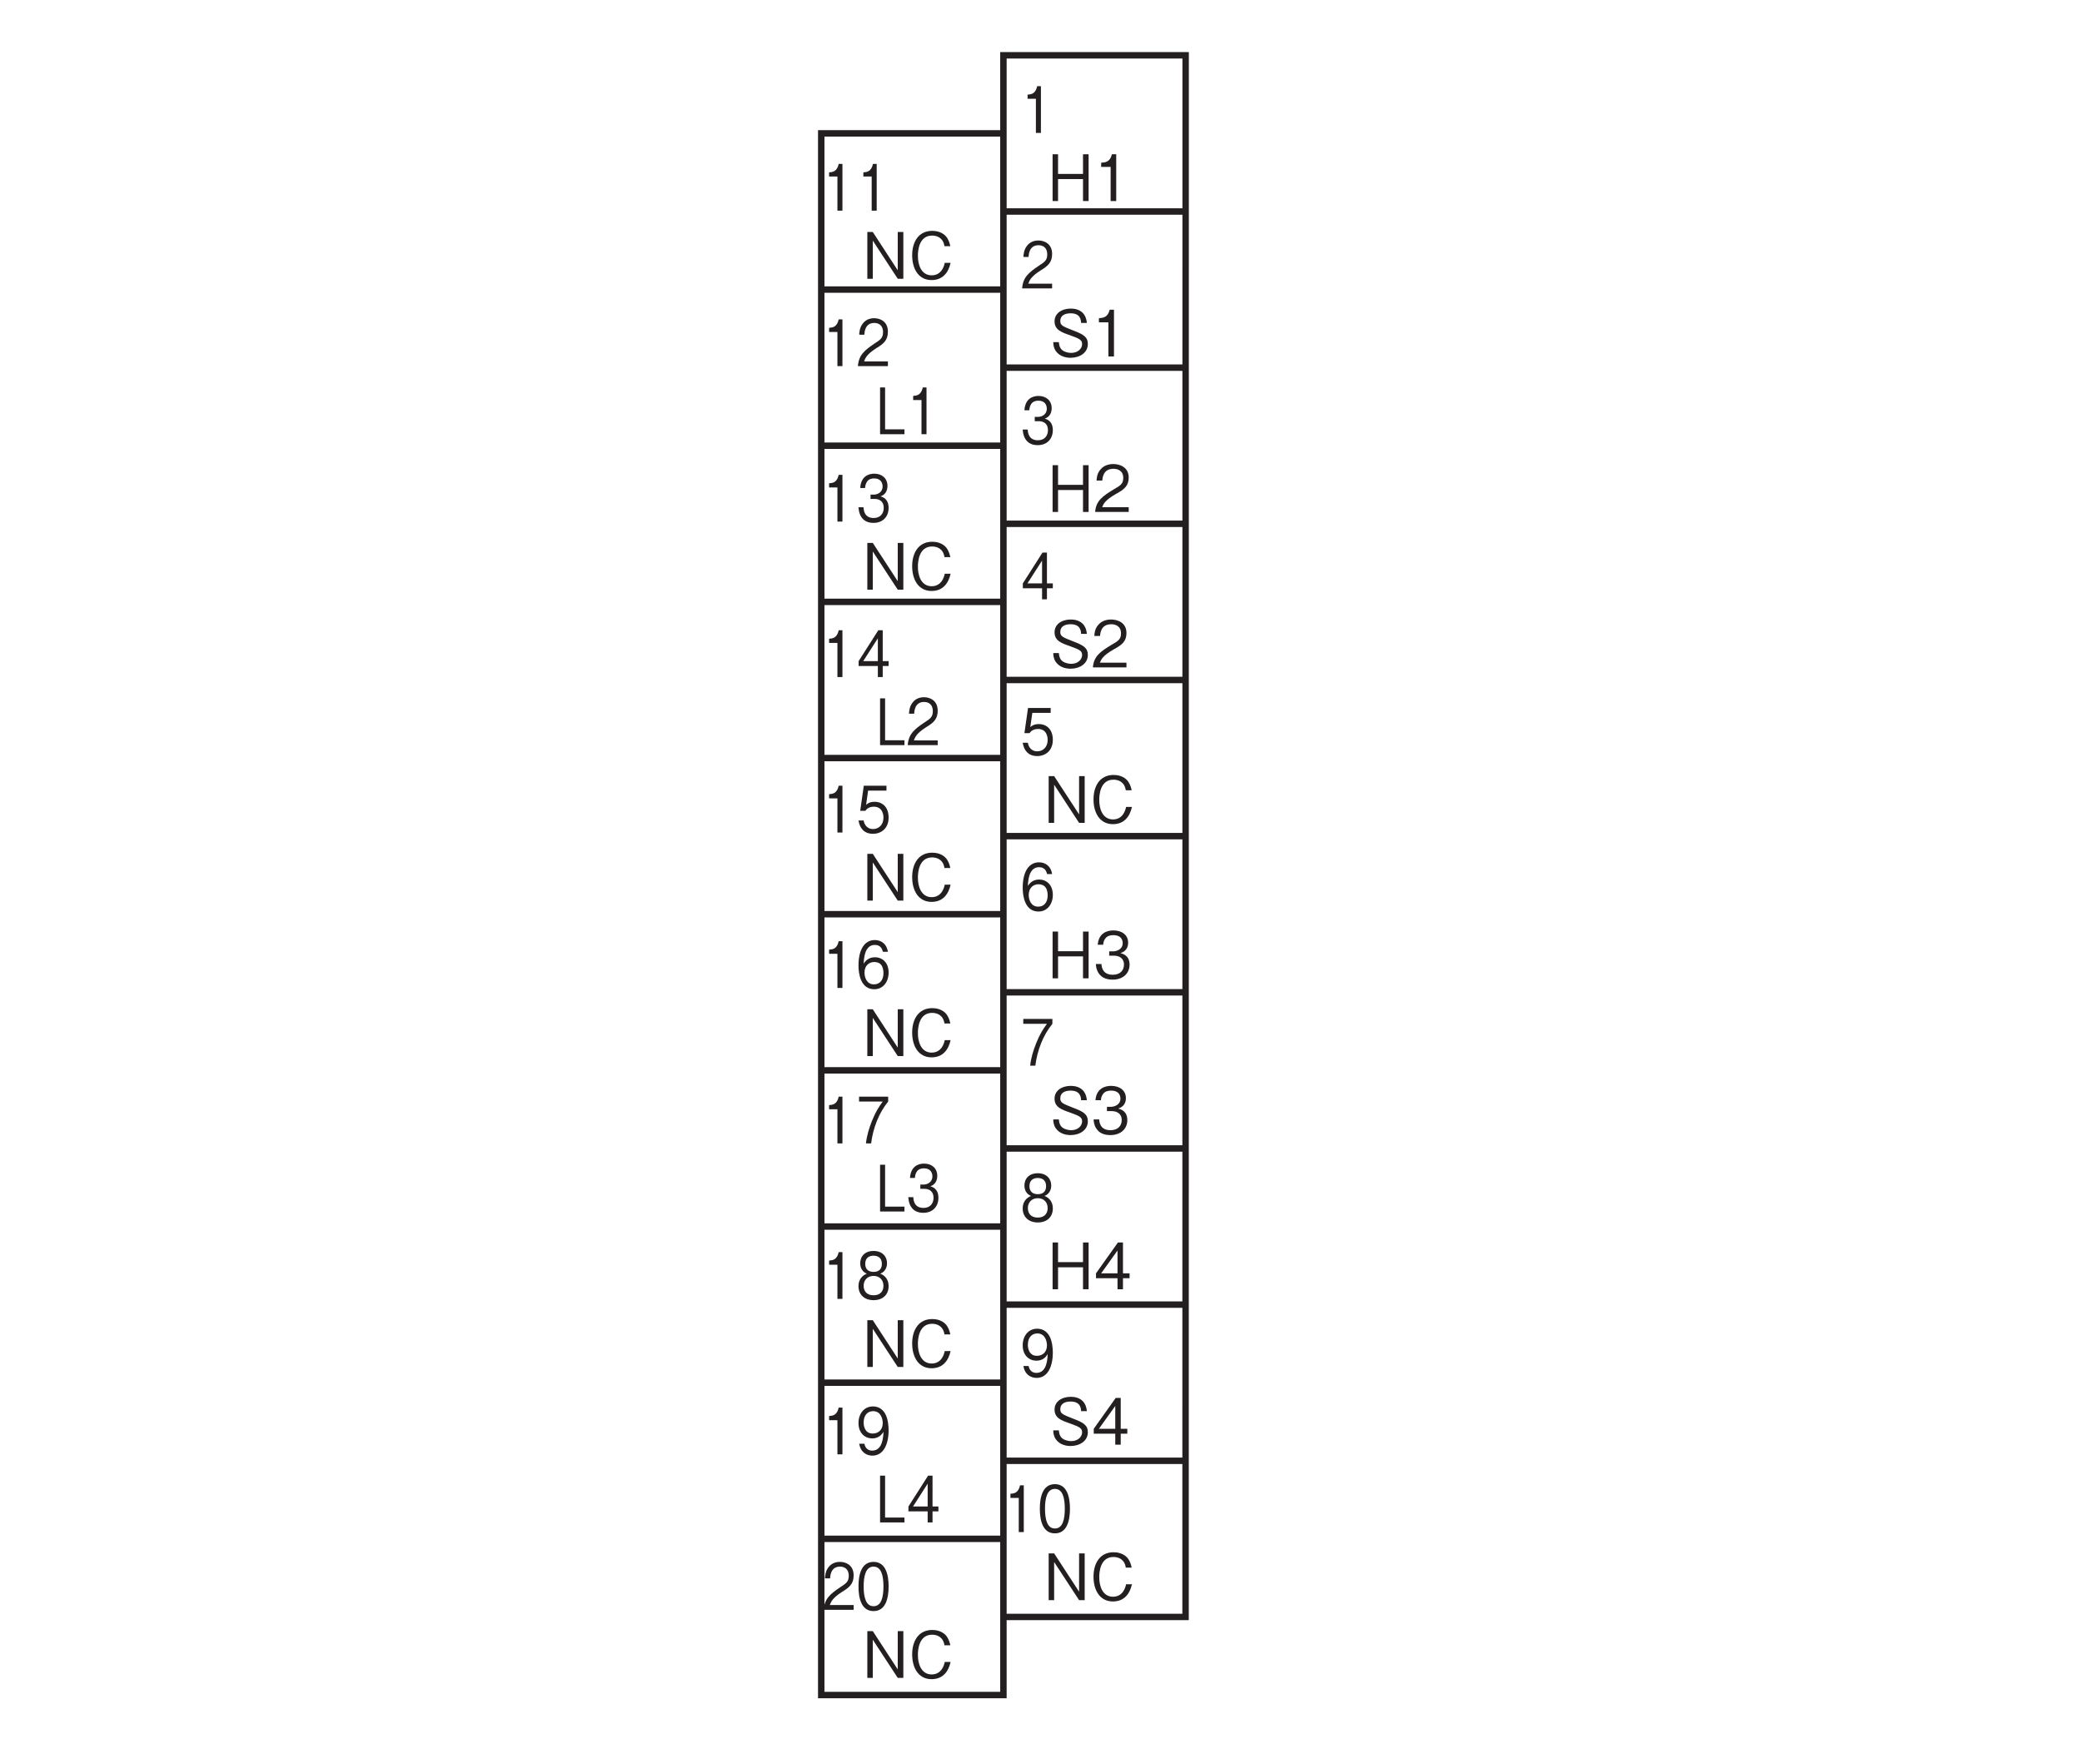 <?xml version="1.0" encoding="UTF-8"?>
<svg xmlns="http://www.w3.org/2000/svg" xmlns:xlink="http://www.w3.org/1999/xlink" width="226.77pt" height="192.13pt" viewBox="0 0 226.77 192.13" version="1.2">
<defs>
<g>
<symbol overflow="visible" id="glyph0-0">
<path style="stroke:none;" d="M 0.594 0.844 L 5.328 0.844 L 5.328 -6.125 L 0.594 -6.125 Z M 2.953 -2.938 L 1.078 -5.781 L 4.844 -5.781 Z M 3.156 -2.641 L 5.031 -5.5 L 5.031 0.203 Z M 1.078 0.484 L 2.953 -2.359 L 4.844 0.484 Z M 0.891 -5.5 L 2.766 -2.641 L 0.891 0.203 Z M 0.891 -5.5 "/>
</symbol>
<symbol overflow="visible" id="glyph0-1">
<path style="stroke:none;" d="M 2.203 0 L 2.203 -5.094 L 1.797 -5.094 C 1.609 -4.234 1.125 -4.203 0.75 -4.172 L 0.75 -3.719 L 1.656 -3.719 L 1.656 0 Z M 2.203 0 "/>
</symbol>
<symbol overflow="visible" id="glyph0-2">
<path style="stroke:none;" d="M 3.422 0 L 3.422 -0.516 L 0.828 -0.516 C 0.953 -0.844 1.094 -1.281 2.188 -1.969 C 2.984 -2.453 3.422 -2.844 3.422 -3.75 C 3.422 -4.891 2.547 -5.219 1.922 -5.219 C 1.719 -5.219 1.094 -5.188 0.688 -4.641 C 0.344 -4.203 0.312 -3.719 0.297 -3.422 L 0.859 -3.422 C 0.875 -3.688 0.922 -4.703 1.938 -4.703 C 2.344 -4.703 2.891 -4.516 2.891 -3.703 C 2.891 -3.062 2.609 -2.875 1.953 -2.453 C 0.875 -1.719 0.25 -1.219 0.156 0 Z M 3.422 0 "/>
</symbol>
<symbol overflow="visible" id="glyph0-3">
<path style="stroke:none;" d="M 3.094 0 L 3.094 -0.531 L 0.984 -0.531 L 0.984 -5.094 L 0.438 -5.094 L 0.438 0 Z M 3.094 0 "/>
</symbol>
<symbol overflow="visible" id="glyph0-4">
<path style="stroke:none;" d="M 3.5 -1.484 C 3.5 -2.484 2.859 -2.672 2.625 -2.75 C 2.797 -2.812 3.375 -3.031 3.375 -3.891 C 3.375 -4.688 2.797 -5.219 1.938 -5.219 C 1.266 -5.219 0.484 -4.891 0.406 -3.656 L 0.938 -3.656 C 0.953 -3.859 0.984 -4.109 1.156 -4.359 C 1.344 -4.625 1.641 -4.703 1.922 -4.703 C 2.641 -4.703 2.844 -4.219 2.844 -3.828 C 2.844 -3.156 2.25 -2.938 1.906 -2.938 L 1.531 -2.938 L 1.531 -2.469 L 1.984 -2.469 C 2.453 -2.469 2.969 -2.234 2.969 -1.5 C 2.969 -0.875 2.594 -0.391 1.875 -0.391 C 0.828 -0.391 0.781 -1.297 0.766 -1.562 L 0.219 -1.562 C 0.25 -1.297 0.266 -0.938 0.5 -0.547 C 0.828 0 1.359 0.141 1.859 0.141 C 2.906 0.141 3.5 -0.578 3.5 -1.484 Z M 3.5 -1.484 "/>
</symbol>
<symbol overflow="visible" id="glyph0-5">
<path style="stroke:none;" d="M 3.5 -1.203 L 3.5 -1.734 L 2.859 -1.734 L 2.859 -5.094 L 2.375 -5.094 L 0.234 -1.734 L 0.234 -1.203 L 2.328 -1.203 L 2.328 0 L 2.859 0 L 2.859 -1.203 Z M 2.328 -1.734 L 0.734 -1.734 L 2.328 -4.219 Z M 2.328 -1.734 "/>
</symbol>
<symbol overflow="visible" id="glyph0-6">
<path style="stroke:none;" d="M 3.5 -1.625 C 3.5 -2.75 2.844 -3.344 1.969 -3.344 C 1.438 -3.344 1.203 -3.141 1.047 -3.016 L 1.266 -4.562 L 3.266 -4.562 L 3.266 -5.094 L 0.797 -5.094 L 0.406 -2.359 L 0.969 -2.359 C 1.203 -2.734 1.625 -2.812 1.891 -2.812 C 2.875 -2.812 2.938 -1.859 2.938 -1.625 C 2.938 -0.812 2.406 -0.375 1.797 -0.375 C 1.297 -0.375 0.875 -0.703 0.781 -1.312 L 0.219 -1.312 C 0.359 -0.438 0.859 0.141 1.797 0.141 C 2.719 0.141 3.5 -0.469 3.5 -1.625 Z M 3.5 -1.625 "/>
</symbol>
<symbol overflow="visible" id="glyph0-7">
<path style="stroke:none;" d="M 3.5 -1.672 C 3.5 -2.781 2.797 -3.344 2.016 -3.344 C 1.375 -3.344 1 -3 0.781 -2.641 C 0.812 -3.156 0.859 -4.688 2 -4.688 C 2.703 -4.688 2.828 -4.125 2.875 -3.938 L 3.422 -3.938 C 3.266 -4.922 2.562 -5.219 2 -5.219 C 0.922 -5.219 0.219 -4.25 0.219 -2.438 C 0.219 -1.547 0.453 0.141 1.938 0.141 C 2.891 0.141 3.5 -0.656 3.5 -1.672 Z M 2.938 -1.609 C 2.938 -0.844 2.531 -0.391 1.906 -0.391 C 1.109 -0.391 0.875 -1.156 0.875 -1.672 C 0.875 -2.453 1.391 -2.828 1.938 -2.828 C 2.234 -2.828 2.547 -2.734 2.734 -2.453 C 2.906 -2.188 2.938 -1.844 2.938 -1.609 Z M 2.938 -1.609 "/>
</symbol>
<symbol overflow="visible" id="glyph0-8">
<path style="stroke:none;" d="M 3.453 -4.562 L 3.453 -5.094 L 0.281 -5.094 L 0.281 -4.562 L 2.859 -4.562 C 2.453 -4 2.109 -3.5 1.688 -2.453 C 1.375 -1.672 1.125 -0.859 1.031 0 L 1.594 0 C 1.812 -1.703 2.438 -3.312 3.453 -4.562 Z M 3.453 -4.562 "/>
</symbol>
<symbol overflow="visible" id="glyph0-9">
<path style="stroke:none;" d="M 3.5 -1.375 C 3.5 -2.359 2.812 -2.656 2.594 -2.75 C 3.078 -2.922 3.328 -3.391 3.328 -3.875 C 3.328 -4.609 2.828 -5.219 1.859 -5.219 C 0.922 -5.219 0.406 -4.641 0.406 -3.875 C 0.406 -3.375 0.656 -2.922 1.125 -2.75 C 0.922 -2.656 0.219 -2.359 0.219 -1.375 C 0.219 -0.516 0.812 0.141 1.859 0.141 C 2.906 0.141 3.5 -0.5 3.5 -1.375 Z M 2.766 -3.812 C 2.766 -3.094 2.266 -2.938 1.859 -2.938 C 1.453 -2.938 0.953 -3.109 0.953 -3.812 C 0.953 -4.516 1.438 -4.703 1.859 -4.703 C 2.281 -4.703 2.766 -4.516 2.766 -3.812 Z M 2.938 -1.422 C 2.938 -0.906 2.656 -0.391 1.859 -0.391 C 1.062 -0.391 0.781 -0.906 0.781 -1.422 C 0.781 -2.078 1.234 -2.5 1.859 -2.5 C 2.531 -2.5 2.938 -2.047 2.938 -1.422 Z M 2.938 -1.422 "/>
</symbol>
<symbol overflow="visible" id="glyph0-10">
<path style="stroke:none;" d="M 3.5 -2.625 C 3.5 -3 3.453 -3.875 3.109 -4.453 C 2.891 -4.828 2.484 -5.219 1.797 -5.219 C 0.828 -5.219 0.219 -4.422 0.219 -3.406 C 0.219 -2.297 0.938 -1.734 1.719 -1.734 C 2.5 -1.734 2.828 -2.266 2.938 -2.453 C 2.922 -1.938 2.859 -0.406 1.719 -0.406 C 1.031 -0.406 0.906 -0.969 0.859 -1.156 L 0.297 -1.156 C 0.453 -0.188 1.141 0.141 1.734 0.141 C 2.906 0.141 3.5 -1.031 3.5 -2.625 Z M 2.859 -3.406 C 2.859 -2.672 2.391 -2.266 1.766 -2.266 C 0.938 -2.266 0.781 -3.031 0.781 -3.469 C 0.781 -4.266 1.219 -4.703 1.812 -4.703 C 2.641 -4.703 2.859 -3.891 2.859 -3.406 Z M 2.859 -3.406 "/>
</symbol>
<symbol overflow="visible" id="glyph0-11">
<path style="stroke:none;" d="M 3.5 -2.547 C 3.5 -3.812 3.188 -5.219 1.859 -5.219 C 0.531 -5.219 0.219 -3.828 0.219 -2.547 C 0.219 -1.266 0.531 0.141 1.859 0.141 C 3.188 0.141 3.5 -1.266 3.5 -2.547 Z M 2.938 -2.547 C 2.938 -1.359 2.703 -0.391 1.859 -0.391 C 1.031 -0.391 0.781 -1.359 0.781 -2.547 C 0.781 -3.688 1.016 -4.703 1.859 -4.703 C 2.703 -4.703 2.938 -3.719 2.938 -2.547 Z M 2.938 -2.547 "/>
</symbol>
<symbol overflow="visible" id="glyph1-0">
<path style="stroke:none;" d="M 0.656 0.844 L 5.969 0.844 L 5.969 -6.125 L 0.656 -6.125 Z M 3.312 -2.938 L 1.203 -5.781 L 5.422 -5.781 Z M 3.531 -2.641 L 5.625 -5.5 L 5.625 0.203 Z M 1.203 0.484 L 3.312 -2.359 L 5.422 0.484 Z M 1 -5.5 L 3.094 -2.641 L 1 0.203 Z M 1 -5.5 "/>
</symbol>
<symbol overflow="visible" id="glyph1-1">
<path style="stroke:none;" d="M 4.484 0 L 4.484 -5.094 L 3.875 -5.094 L 3.875 -0.922 L 1.156 -5.094 L 0.562 -5.094 L 0.562 0 L 1.156 0 L 1.156 -4.156 L 3.875 0 Z M 4.484 0 "/>
</symbol>
<symbol overflow="visible" id="glyph1-2">
<path style="stroke:none;" d="M 4.609 -1.734 L 3.969 -1.734 C 3.922 -1.484 3.672 -0.375 2.547 -0.375 C 1.406 -0.375 1.031 -1.547 1.047 -2.531 C 1.047 -3.016 1.141 -4.703 2.594 -4.703 C 3.109 -4.703 3.797 -4.484 3.938 -3.547 L 4.578 -3.547 C 4.531 -3.75 4.469 -4.062 4.25 -4.422 C 3.781 -5.156 2.938 -5.219 2.609 -5.219 C 1.109 -5.219 0.422 -4 0.422 -2.562 C 0.422 -1.047 1.141 0.141 2.531 0.141 C 3.766 0.141 4.375 -0.688 4.609 -1.734 Z M 4.609 -1.734 "/>
</symbol>
<symbol overflow="visible" id="glyph1-3">
<path style="stroke:none;" d="M 4.484 0 L 4.484 -5.094 L 3.875 -5.094 L 3.875 -2.953 L 1.156 -2.953 L 1.156 -5.094 L 0.562 -5.094 L 0.562 0 L 1.156 0 L 1.156 -2.391 L 3.875 -2.391 L 3.875 0 Z M 4.484 0 "/>
</symbol>
<symbol overflow="visible" id="glyph1-4">
<path style="stroke:none;" d="M 2.469 0 L 2.469 -5.094 L 2 -5.094 C 1.797 -4.234 1.266 -4.203 0.828 -4.172 L 0.828 -3.719 L 1.859 -3.719 L 1.859 0 Z M 2.469 0 "/>
</symbol>
<symbol overflow="visible" id="glyph1-5">
<path style="stroke:none;" d="M 4.156 -1.359 C 4.156 -2.141 3.641 -2.422 2.578 -2.828 C 1.375 -3.297 1.156 -3.391 1.156 -3.875 C 1.156 -4.375 1.531 -4.703 2.281 -4.703 C 3.344 -4.703 3.406 -3.984 3.422 -3.656 L 4.047 -3.656 C 4.031 -3.828 4 -4.172 3.781 -4.516 C 3.391 -5.156 2.625 -5.219 2.312 -5.219 C 1.312 -5.219 0.531 -4.703 0.531 -3.828 C 0.531 -2.906 1.266 -2.641 2.219 -2.312 C 3.312 -1.922 3.531 -1.781 3.531 -1.344 C 3.531 -0.891 3.109 -0.391 2.344 -0.391 C 2.141 -0.391 1.703 -0.438 1.375 -0.688 C 1.047 -0.953 1.016 -1.359 1 -1.562 L 0.391 -1.562 C 0.391 -1.312 0.422 -0.969 0.656 -0.609 C 1.109 0.047 1.875 0.141 2.266 0.141 C 3.297 0.141 4.156 -0.422 4.156 -1.359 Z M 4.156 -1.359 "/>
</symbol>
<symbol overflow="visible" id="glyph1-6">
<path style="stroke:none;" d="M 3.828 0 L 3.828 -0.516 L 0.938 -0.516 C 1.062 -0.844 1.234 -1.281 2.453 -1.969 C 3.344 -2.453 3.828 -2.844 3.828 -3.75 C 3.828 -4.891 2.844 -5.219 2.156 -5.219 C 1.922 -5.219 1.219 -5.188 0.766 -4.641 C 0.375 -4.203 0.344 -3.719 0.328 -3.422 L 0.953 -3.422 C 0.969 -3.688 1.031 -4.703 2.172 -4.703 C 2.609 -4.703 3.234 -4.516 3.234 -3.703 C 3.234 -3.062 2.922 -2.875 2.188 -2.453 C 0.984 -1.719 0.266 -1.219 0.172 0 Z M 3.828 0 "/>
</symbol>
<symbol overflow="visible" id="glyph1-7">
<path style="stroke:none;" d="M 3.922 -1.484 C 3.922 -2.484 3.203 -2.672 2.922 -2.75 C 3.141 -2.812 3.766 -3.031 3.766 -3.891 C 3.766 -4.688 3.125 -5.219 2.156 -5.219 C 1.422 -5.219 0.547 -4.891 0.453 -3.656 L 1.047 -3.656 C 1.062 -3.859 1.094 -4.109 1.297 -4.359 C 1.5 -4.625 1.828 -4.703 2.156 -4.703 C 2.969 -4.703 3.172 -4.219 3.172 -3.828 C 3.172 -3.156 2.516 -2.938 2.141 -2.938 L 1.703 -2.938 L 1.703 -2.469 L 2.219 -2.469 C 2.734 -2.469 3.312 -2.234 3.312 -1.5 C 3.312 -0.875 2.906 -0.391 2.094 -0.391 C 0.938 -0.391 0.875 -1.297 0.859 -1.562 L 0.25 -1.562 C 0.266 -1.297 0.297 -0.938 0.562 -0.547 C 0.922 0 1.531 0.141 2.078 0.141 C 3.25 0.141 3.922 -0.578 3.922 -1.484 Z M 3.922 -1.484 "/>
</symbol>
<symbol overflow="visible" id="glyph1-8">
<path style="stroke:none;" d="M 3.922 -1.203 L 3.922 -1.734 L 3.203 -1.734 L 3.203 -5.094 L 2.656 -5.094 L 0.266 -1.734 L 0.266 -1.203 L 2.609 -1.203 L 2.609 0 L 3.203 0 L 3.203 -1.203 Z M 2.609 -1.734 L 0.828 -1.734 L 2.609 -4.219 Z M 2.609 -1.734 "/>
</symbol>
</g>
</defs>
<g id="surface1">
<g style="fill:rgb(13.73%,12.16%,12.549%);fill-opacity:1;">
  <use xlink:href="#glyph0-1" x="89.555" y="22.944"/>
  <use xlink:href="#glyph0-1" x="93.287" y="22.944"/>
</g>
<g style="fill:rgb(13.73%,12.16%,12.549%);fill-opacity:1;">
  <use xlink:href="#glyph1-1" x="93.907" y="30.361"/>
  <use xlink:href="#glyph1-2" x="98.931" y="30.361"/>
</g>
<g style="fill:rgb(13.73%,12.16%,12.549%);fill-opacity:1;">
  <use xlink:href="#glyph0-1" x="89.555" y="39.875"/>
  <use xlink:href="#glyph0-2" x="93.287" y="39.875"/>
</g>
<g style="fill:rgb(13.73%,12.16%,12.549%);fill-opacity:1;">
  <use xlink:href="#glyph0-3" x="95.419" y="47.291"/>
  <use xlink:href="#glyph0-1" x="98.712" y="47.291"/>
</g>
<g style="fill:rgb(13.73%,12.16%,12.549%);fill-opacity:1;">
  <use xlink:href="#glyph0-1" x="89.555" y="56.807"/>
  <use xlink:href="#glyph0-4" x="93.287" y="56.807"/>
</g>
<g style="fill:rgb(13.73%,12.16%,12.549%);fill-opacity:1;">
  <use xlink:href="#glyph1-1" x="93.907" y="64.222"/>
  <use xlink:href="#glyph1-2" x="98.931" y="64.222"/>
</g>
<g style="fill:rgb(13.73%,12.16%,12.549%);fill-opacity:1;">
  <use xlink:href="#glyph0-1" x="89.555" y="73.738"/>
  <use xlink:href="#glyph0-5" x="93.287" y="73.738"/>
</g>
<g style="fill:rgb(13.73%,12.16%,12.549%);fill-opacity:1;">
  <use xlink:href="#glyph0-3" x="95.419" y="81.154"/>
  <use xlink:href="#glyph0-2" x="98.712" y="81.154"/>
</g>
<g style="fill:rgb(13.73%,12.16%,12.549%);fill-opacity:1;">
  <use xlink:href="#glyph0-1" x="89.555" y="90.669"/>
  <use xlink:href="#glyph0-6" x="93.287" y="90.669"/>
</g>
<g style="fill:rgb(13.73%,12.16%,12.549%);fill-opacity:1;">
  <use xlink:href="#glyph1-1" x="93.907" y="98.085"/>
  <use xlink:href="#glyph1-2" x="98.931" y="98.085"/>
</g>
<g style="fill:rgb(13.73%,12.16%,12.549%);fill-opacity:1;">
  <use xlink:href="#glyph0-1" x="89.555" y="107.6"/>
  <use xlink:href="#glyph0-7" x="93.287" y="107.6"/>
</g>
<g style="fill:rgb(13.73%,12.16%,12.549%);fill-opacity:1;">
  <use xlink:href="#glyph1-1" x="93.907" y="115.016"/>
  <use xlink:href="#glyph1-2" x="98.931" y="115.016"/>
</g>
<g style="fill:rgb(13.73%,12.16%,12.549%);fill-opacity:1;">
  <use xlink:href="#glyph0-1" x="89.555" y="124.531"/>
  <use xlink:href="#glyph0-8" x="93.287" y="124.531"/>
</g>
<g style="fill:rgb(13.73%,12.16%,12.549%);fill-opacity:1;">
  <use xlink:href="#glyph0-3" x="95.419" y="131.947"/>
  <use xlink:href="#glyph0-4" x="98.712" y="131.947"/>
</g>
<g style="fill:rgb(13.73%,12.16%,12.549%);fill-opacity:1;">
  <use xlink:href="#glyph0-1" x="89.555" y="141.462"/>
  <use xlink:href="#glyph0-9" x="93.287" y="141.462"/>
</g>
<g style="fill:rgb(13.73%,12.16%,12.549%);fill-opacity:1;">
  <use xlink:href="#glyph1-1" x="93.907" y="148.878"/>
  <use xlink:href="#glyph1-2" x="98.931" y="148.878"/>
</g>
<g style="fill:rgb(13.73%,12.16%,12.549%);fill-opacity:1;">
  <use xlink:href="#glyph0-1" x="89.555" y="158.394"/>
  <use xlink:href="#glyph0-10" x="93.287" y="158.394"/>
</g>
<g style="fill:rgb(13.73%,12.16%,12.549%);fill-opacity:1;">
  <use xlink:href="#glyph0-3" x="95.419" y="165.809"/>
  <use xlink:href="#glyph0-5" x="98.712" y="165.809"/>
</g>
<g style="fill:rgb(13.73%,12.16%,12.549%);fill-opacity:1;">
  <use xlink:href="#glyph0-2" x="89.555" y="175.325"/>
  <use xlink:href="#glyph0-11" x="93.287" y="175.325"/>
</g>
<g style="fill:rgb(13.73%,12.16%,12.549%);fill-opacity:1;">
  <use xlink:href="#glyph1-1" x="93.907" y="182.74"/>
  <use xlink:href="#glyph1-2" x="98.931" y="182.74"/>
</g>
<g style="fill:rgb(13.73%,12.16%,12.549%);fill-opacity:1;">
  <use xlink:href="#glyph0-1" x="111.173" y="14.479"/>
</g>
<g style="fill:rgb(13.73%,12.16%,12.549%);fill-opacity:1;">
  <use xlink:href="#glyph1-3" x="114.086" y="21.895"/>
  <use xlink:href="#glyph1-4" x="119.11" y="21.895"/>
</g>
<g style="fill:rgb(13.73%,12.16%,12.549%);fill-opacity:1;">
  <use xlink:href="#glyph0-2" x="111.173" y="31.411"/>
</g>
<g style="fill:rgb(13.73%,12.16%,12.549%);fill-opacity:1;">
  <use xlink:href="#glyph1-5" x="114.331" y="38.826"/>
  <use xlink:href="#glyph1-4" x="118.865" y="38.826"/>
</g>
<g style="fill:rgb(13.73%,12.16%,12.549%);fill-opacity:1;">
  <use xlink:href="#glyph0-4" x="111.173" y="48.341"/>
</g>
<g style="fill:rgb(13.73%,12.16%,12.549%);fill-opacity:1;">
  <use xlink:href="#glyph1-3" x="114.086" y="55.758"/>
  <use xlink:href="#glyph1-6" x="119.11" y="55.758"/>
</g>
<g style="fill:rgb(13.73%,12.16%,12.549%);fill-opacity:1;">
  <use xlink:href="#glyph0-5" x="111.173" y="65.273"/>
</g>
<g style="fill:rgb(13.73%,12.16%,12.549%);fill-opacity:1;">
  <use xlink:href="#glyph1-5" x="114.331" y="72.689"/>
  <use xlink:href="#glyph1-6" x="118.865" y="72.689"/>
</g>
<g style="fill:rgb(13.73%,12.16%,12.549%);fill-opacity:1;">
  <use xlink:href="#glyph0-6" x="111.173" y="82.204"/>
</g>
<g style="fill:rgb(13.73%,12.16%,12.549%);fill-opacity:1;">
  <use xlink:href="#glyph1-1" x="113.659" y="89.619"/>
  <use xlink:href="#glyph1-2" x="118.683" y="89.619"/>
</g>
<g style="fill:rgb(13.73%,12.16%,12.549%);fill-opacity:1;">
  <use xlink:href="#glyph0-7" x="111.173" y="99.135"/>
</g>
<g style="fill:rgb(13.73%,12.16%,12.549%);fill-opacity:1;">
  <use xlink:href="#glyph1-3" x="114.086" y="106.551"/>
  <use xlink:href="#glyph1-7" x="119.11" y="106.551"/>
</g>
<g style="fill:rgb(13.73%,12.16%,12.549%);fill-opacity:1;">
  <use xlink:href="#glyph0-8" x="111.173" y="116.067"/>
</g>
<g style="fill:rgb(13.73%,12.16%,12.549%);fill-opacity:1;">
  <use xlink:href="#glyph1-5" x="114.331" y="123.482"/>
  <use xlink:href="#glyph1-7" x="118.865" y="123.482"/>
</g>
<g style="fill:rgb(13.73%,12.16%,12.549%);fill-opacity:1;">
  <use xlink:href="#glyph0-9" x="111.173" y="132.998"/>
</g>
<g style="fill:rgb(13.73%,12.16%,12.549%);fill-opacity:1;">
  <use xlink:href="#glyph1-3" x="114.086" y="140.413"/>
  <use xlink:href="#glyph1-8" x="119.11" y="140.413"/>
</g>
<g style="fill:rgb(13.73%,12.16%,12.549%);fill-opacity:1;">
  <use xlink:href="#glyph0-10" x="111.173" y="149.929"/>
</g>
<g style="fill:rgb(13.73%,12.16%,12.549%);fill-opacity:1;">
  <use xlink:href="#glyph1-5" x="114.331" y="157.345"/>
  <use xlink:href="#glyph1-8" x="118.865" y="157.345"/>
</g>
<g style="fill:rgb(13.73%,12.16%,12.549%);fill-opacity:1;">
  <use xlink:href="#glyph0-1" x="109.307" y="166.86"/>
  <use xlink:href="#glyph0-11" x="113.039" y="166.86"/>
</g>
<g style="fill:rgb(13.73%,12.16%,12.549%);fill-opacity:1;">
  <use xlink:href="#glyph1-1" x="113.659" y="174.276"/>
  <use xlink:href="#glyph1-2" x="118.683" y="174.276"/>
</g>
<path style="fill:none;stroke-width:7;stroke-linecap:butt;stroke-linejoin:miter;stroke:rgb(13.73%,12.16%,12.549%);stroke-opacity:1;stroke-miterlimit:4;" d="M 890.517 1597.261 L 1088.989 1597.261 L 1088.95 1597.261 " transform="matrix(0.1,0,0,-0.1,0.397,191.264)"/>
<path style="fill:none;stroke-width:7;stroke-linecap:butt;stroke-linejoin:miter;stroke:rgb(13.73%,12.16%,12.549%);stroke-opacity:1;stroke-miterlimit:4;" d="M 1088.95 1682.293 L 1287.423 1682.293 L 1287.345 1682.293 " transform="matrix(0.1,0,0,-0.1,0.397,191.264)"/>
<path style="fill:none;stroke-width:7;stroke-linecap:butt;stroke-linejoin:miter;stroke:rgb(13.73%,12.16%,12.549%);stroke-opacity:1;stroke-miterlimit:4;" d="M 1088.95 1512.229 L 1287.423 1512.229 L 1287.345 1512.229 " transform="matrix(0.1,0,0,-0.1,0.397,191.264)"/>
<path style="fill:none;stroke-width:7;stroke-linecap:butt;stroke-linejoin:miter;stroke:rgb(13.73%,12.16%,12.549%);stroke-opacity:1;stroke-miterlimit:4;" d="M 1088.95 1342.166 L 1287.423 1342.166 L 1287.345 1342.166 " transform="matrix(0.1,0,0,-0.1,0.397,191.264)"/>
<path style="fill:none;stroke-width:7;stroke-linecap:butt;stroke-linejoin:miter;stroke:rgb(13.73%,12.16%,12.549%);stroke-opacity:1;stroke-miterlimit:4;" d="M 1088.95 1172.063 L 1287.423 1172.063 L 1287.345 1172.063 " transform="matrix(0.1,0,0,-0.1,0.397,191.264)"/>
<path style="fill:none;stroke-width:7;stroke-linecap:butt;stroke-linejoin:miter;stroke:rgb(13.73%,12.16%,12.549%);stroke-opacity:1;stroke-miterlimit:4;" d="M 1088.95 1002 L 1287.423 1002 L 1287.345 1002 " transform="matrix(0.1,0,0,-0.1,0.397,191.264)"/>
<path style="fill:none;stroke-width:7;stroke-linecap:butt;stroke-linejoin:miter;stroke:rgb(13.73%,12.16%,12.549%);stroke-opacity:1;stroke-miterlimit:4;" d="M 1088.95 831.897 L 1287.423 831.897 L 1287.345 831.897 " transform="matrix(0.1,0,0,-0.1,0.397,191.264)"/>
<path style="fill:none;stroke-width:7;stroke-linecap:butt;stroke-linejoin:miter;stroke:rgb(13.73%,12.16%,12.549%);stroke-opacity:1;stroke-miterlimit:4;" d="M 1088.95 661.834 L 1287.423 661.834 L 1287.345 661.834 " transform="matrix(0.1,0,0,-0.1,0.397,191.264)"/>
<path style="fill:none;stroke-width:7;stroke-linecap:butt;stroke-linejoin:miter;stroke:rgb(13.73%,12.16%,12.549%);stroke-opacity:1;stroke-miterlimit:4;" d="M 1088.95 491.77 L 1287.423 491.77 L 1287.345 491.77 " transform="matrix(0.1,0,0,-0.1,0.397,191.264)"/>
<path style="fill:none;stroke-width:7;stroke-linecap:butt;stroke-linejoin:miter;stroke:rgb(13.73%,12.16%,12.549%);stroke-opacity:1;stroke-miterlimit:4;" d="M 1088.95 321.667 L 1287.423 321.667 L 1287.345 321.667 " transform="matrix(0.1,0,0,-0.1,0.397,191.264)"/>
<path style="fill:none;stroke-width:7;stroke-linecap:butt;stroke-linejoin:miter;stroke:rgb(13.73%,12.16%,12.549%);stroke-opacity:1;stroke-miterlimit:4;" d="M 890.517 1427.198 L 1088.989 1427.198 " transform="matrix(0.1,0,0,-0.1,0.397,191.264)"/>
<path style="fill:none;stroke-width:7;stroke-linecap:butt;stroke-linejoin:miter;stroke:rgb(13.73%,12.16%,12.549%);stroke-opacity:1;stroke-miterlimit:4;" d="M 890.517 1257.134 L 1088.989 1257.134 " transform="matrix(0.1,0,0,-0.1,0.397,191.264)"/>
<path style="fill:none;stroke-width:7;stroke-linecap:butt;stroke-linejoin:miter;stroke:rgb(13.73%,12.16%,12.549%);stroke-opacity:1;stroke-miterlimit:4;" d="M 890.517 1087.031 L 1088.989 1087.031 " transform="matrix(0.1,0,0,-0.1,0.397,191.264)"/>
<path style="fill:none;stroke-width:7;stroke-linecap:butt;stroke-linejoin:miter;stroke:rgb(13.73%,12.16%,12.549%);stroke-opacity:1;stroke-miterlimit:4;" d="M 890.517 916.968 L 1088.989 916.968 " transform="matrix(0.1,0,0,-0.1,0.397,191.264)"/>
<path style="fill:none;stroke-width:7;stroke-linecap:butt;stroke-linejoin:miter;stroke:rgb(13.73%,12.16%,12.549%);stroke-opacity:1;stroke-miterlimit:4;" d="M 890.517 746.905 L 1088.989 746.905 " transform="matrix(0.1,0,0,-0.1,0.397,191.264)"/>
<path style="fill:none;stroke-width:7;stroke-linecap:butt;stroke-linejoin:miter;stroke:rgb(13.73%,12.16%,12.549%);stroke-opacity:1;stroke-miterlimit:4;" d="M 890.517 576.802 L 1088.989 576.802 " transform="matrix(0.1,0,0,-0.1,0.397,191.264)"/>
<path style="fill:none;stroke-width:7;stroke-linecap:butt;stroke-linejoin:miter;stroke:rgb(13.73%,12.16%,12.549%);stroke-opacity:1;stroke-miterlimit:4;" d="M 890.517 406.738 L 1088.989 406.738 " transform="matrix(0.1,0,0,-0.1,0.397,191.264)"/>
<path style="fill:none;stroke-width:7;stroke-linecap:butt;stroke-linejoin:miter;stroke:rgb(13.73%,12.16%,12.549%);stroke-opacity:1;stroke-miterlimit:4;" d="M 890.517 236.675 L 1088.989 236.675 " transform="matrix(0.1,0,0,-0.1,0.397,191.264)"/>
<path style="fill:none;stroke-width:7;stroke-linecap:butt;stroke-linejoin:miter;stroke:rgb(13.73%,12.16%,12.549%);stroke-opacity:1;stroke-miterlimit:4;" d="M 1088.95 1767.364 L 890.517 1767.364 L 890.517 66.572 L 1088.95 66.572 L 1088.95 1852.396 L 1287.423 1852.396 C 1287.423 1852.396 1287.345 151.604 1287.345 151.604 L 1088.95 151.604 Z M 1088.95 1767.364 " transform="matrix(0.1,0,0,-0.1,0.397,191.264)"/>
</g>
</svg>
